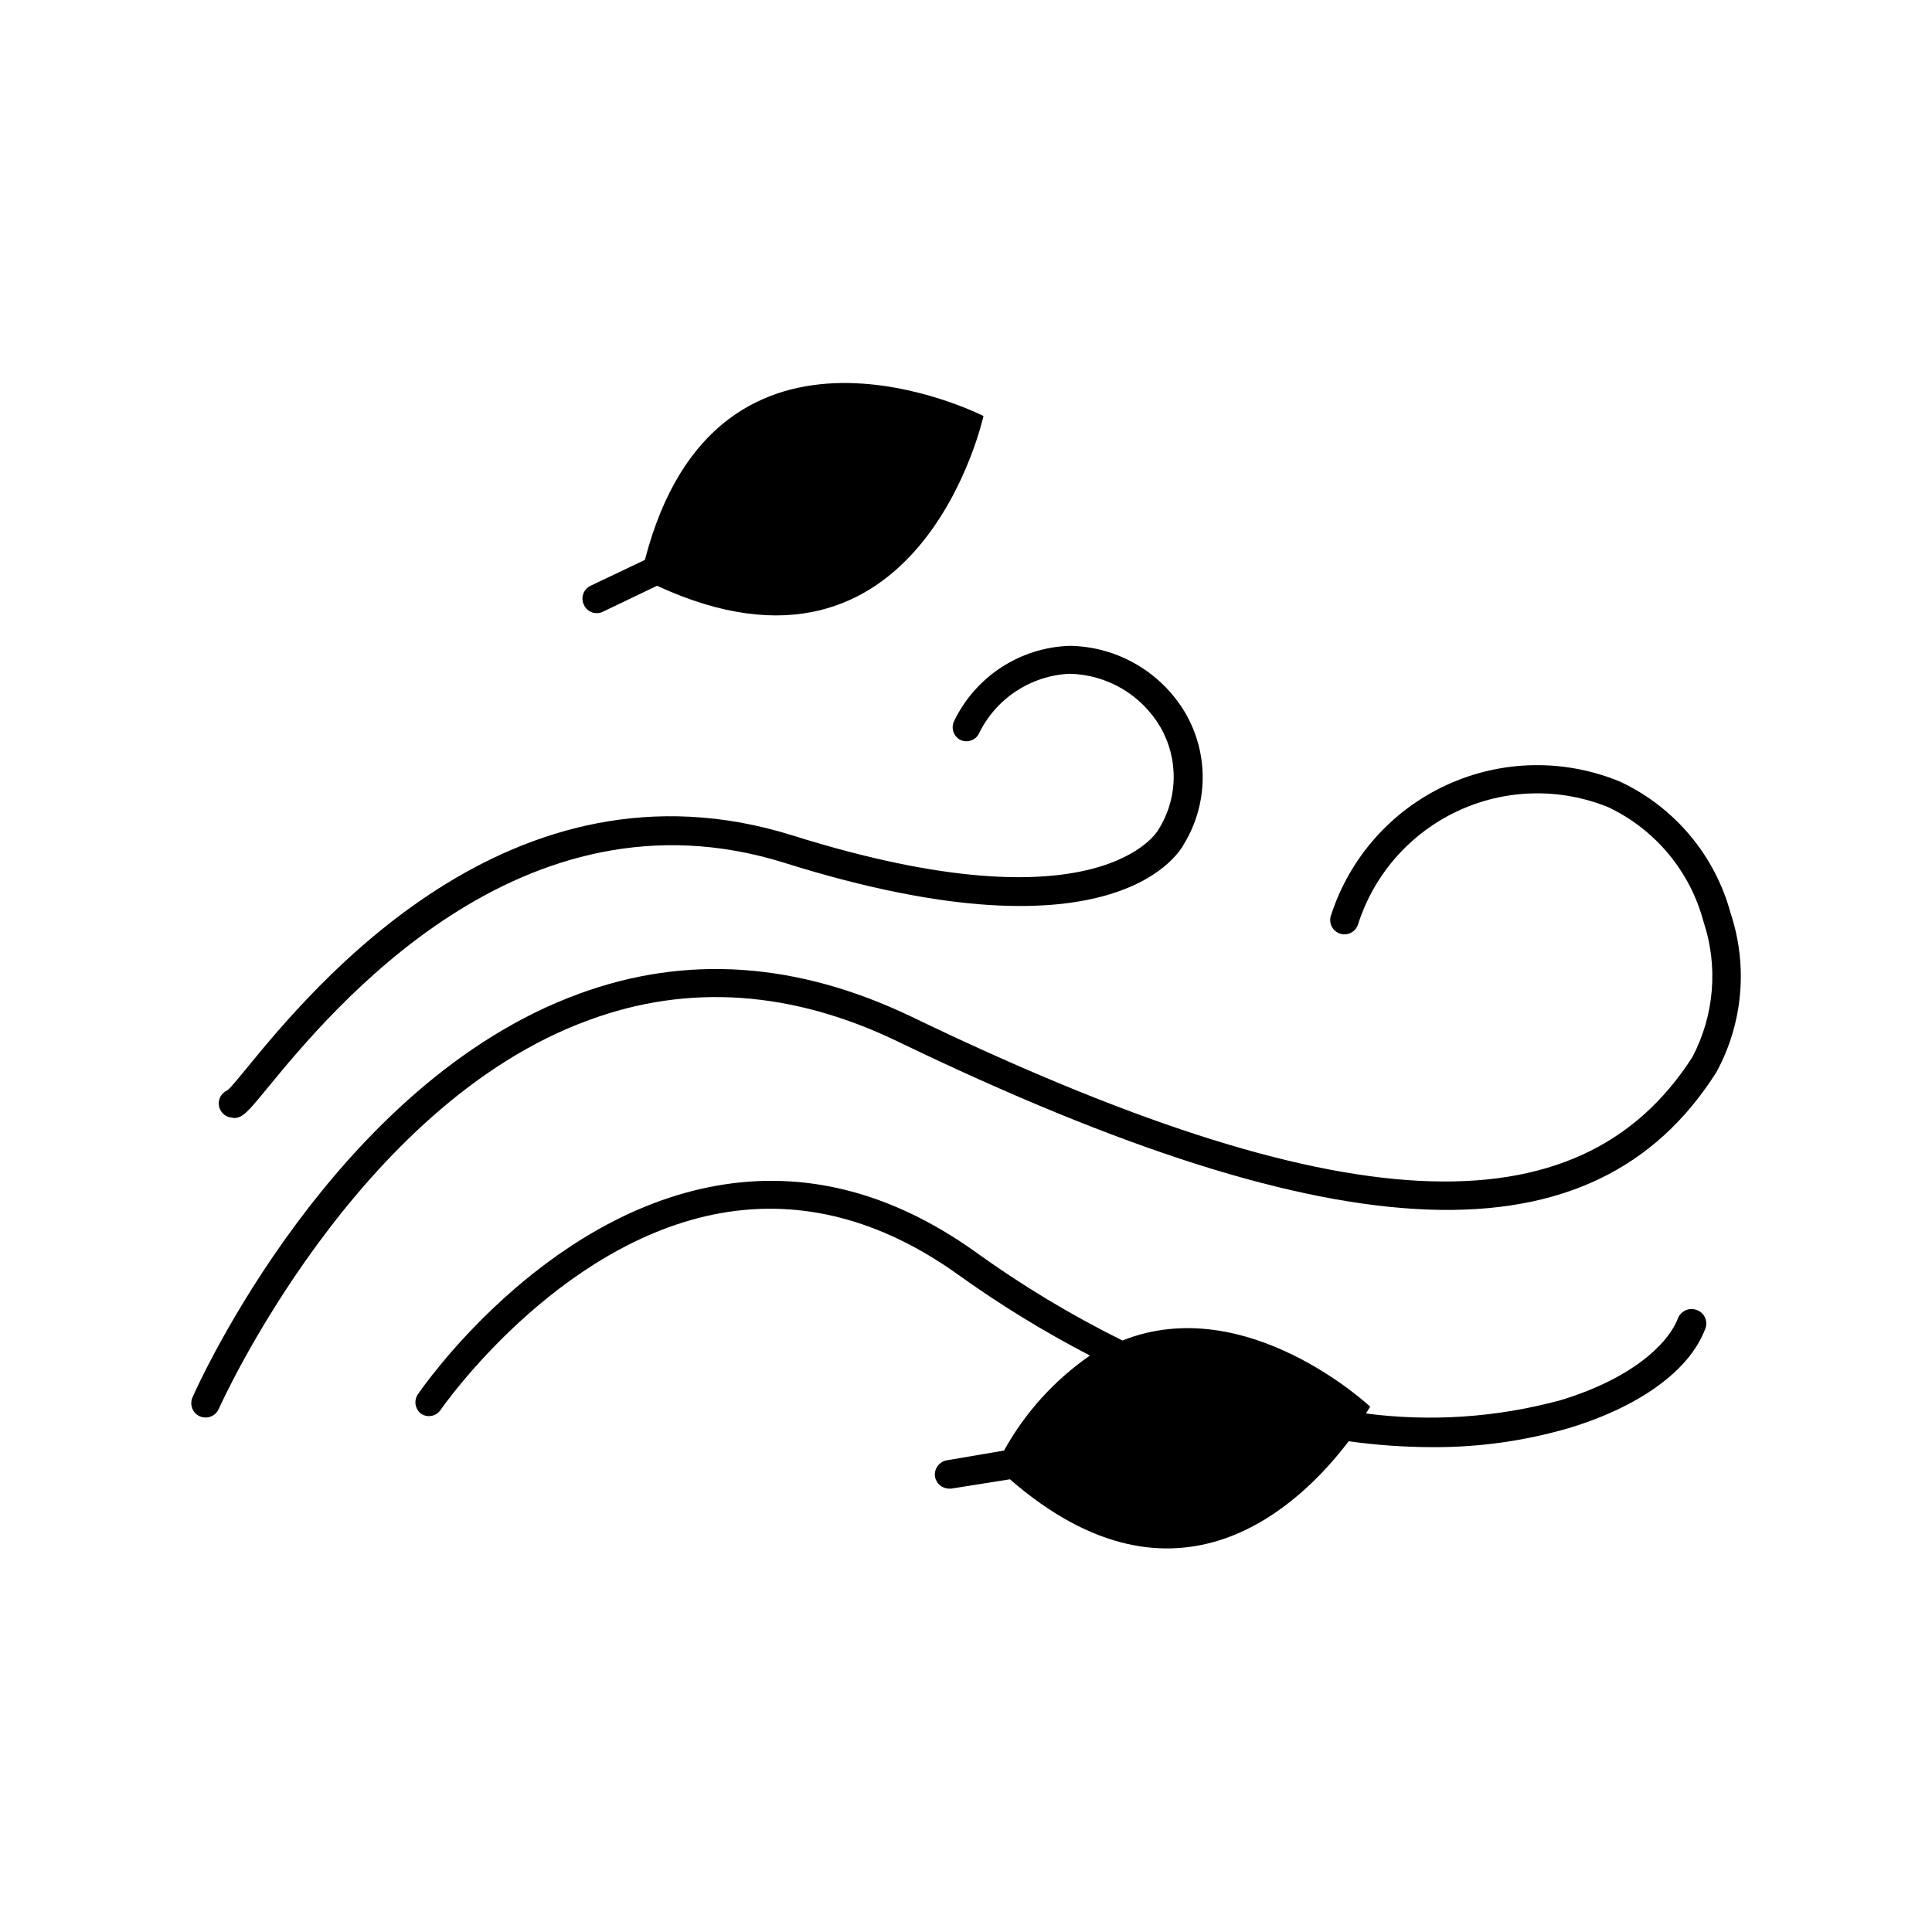<?xml version="1.0" encoding="UTF-8"?>
<!-- The Best Svg Icon site in the world: iconSvg.co, Visit us! https://iconsvg.co -->
<svg fill="#000000" width="800px" height="800px" version="1.1" viewBox="144 144 512 512" xmlns="http://www.w3.org/2000/svg">
 <g>
  <path d="m196.96 519.35c0.477 0.199 0.992 0.305 1.512 0.301 1.492 0.016 2.856-0.855 3.473-2.215 0.352-0.805 36.172-80.609 98.191-103.13 26.402-9.727 54.012-7.762 82.074 5.844 117.39 56.629 184.24 59.098 216.64 8.012v-0.004c7.051-12.922 8.418-28.195 3.777-42.168-4.156-15.332-14.84-28.059-29.219-34.812-14.793-6.156-31.484-5.848-46.039 0.852-14.555 6.699-25.645 19.176-30.59 34.414-0.375 0.949-0.348 2.012 0.07 2.941 0.422 0.93 1.199 1.652 2.16 1.996 0.957 0.348 2.019 0.293 2.938-0.152 0.918-0.445 1.613-1.246 1.934-2.215 4.215-13.262 13.777-24.156 26.375-30.059 12.602-5.902 27.094-6.277 39.977-1.027 12.422 5.898 21.633 16.949 25.191 30.23 3.969 11.887 2.914 24.879-2.922 35.973-30.23 47.156-93.859 43.883-207.02-10.73-30.23-14.461-59.602-16.473-88.016-6.047-64.941 23.727-100.96 103.48-102.47 107.01-0.812 1.922 0.059 4.137 1.965 4.988z"/>
  <path d="m205.83 440.3c2.519 0 3.777-1.562 9.168-8.113 16.574-20.152 66.906-81.516 136.98-59.5 88.973 27.91 105.25-4.031 105.8-5.039 3.164-5.203 4.871-11.16 4.941-17.25 0.074-6.09-1.496-12.086-4.539-17.359-6.402-10.91-18.031-17.691-30.68-17.887-6.418 0.203-12.656 2.156-18.047 5.644-5.391 3.492-9.723 8.383-12.535 14.156-0.957 1.785-0.336 4.008 1.41 5.039 1.797 0.977 4.043 0.324 5.039-1.461 2.191-4.582 5.582-8.488 9.812-11.297 4.231-2.812 9.145-4.43 14.219-4.676 9.961 0.188 19.109 5.551 24.133 14.156 2.398 4.164 3.609 8.91 3.504 13.715-0.105 4.805-1.527 9.488-4.109 13.543 0 0-15.113 27.105-96.781 1.461-75.066-23.578-127.62 40.707-144.95 61.867-2.016 2.367-4.031 5.039-5.039 5.691-1.594 0.742-2.469 2.484-2.106 4.203 0.359 1.723 1.859 2.965 3.617 3.004z"/>
  <path d="m302.11 306.49c0.555 0.008 1.109-0.113 1.609-0.352l14.41-6.902c69.625 32.195 86.504-44.988 86.504-44.988s-70.535-36.023-89.727 38.137l-14.41 6.852c-1.875 0.902-2.664 3.156-1.762 5.035 0.582 1.348 1.906 2.219 3.375 2.219z"/>
  <path d="m441.46 499.25c-13.715-6.793-26.844-14.715-39.246-23.68-22.066-15.668-45.039-21.512-68.367-17.332-46.652 8.312-77.891 53.453-79.199 55.418-1.031 1.688-0.594 3.883 1.008 5.039 1.668 1.07 3.879 0.648 5.039-0.957 0.301-0.453 30.781-44.488 74.312-52.246 21.262-3.777 42.32 1.664 62.574 16.07v0.004c11.215 8.062 23 15.305 35.266 21.664-9.426 6.535-17.219 15.152-22.773 25.188l-15.113 2.57c-2.062 0.336-3.477 2.266-3.176 4.332 0.297 1.832 1.875 3.176 3.731 3.176h0.605l15.516-2.469c44.488 38.691 77.082 6.648 89.777-10.078 7.363 1.027 14.785 1.547 22.219 1.562 12.203 0.066 24.355-1.629 36.074-5.039 18.438-5.543 31.992-15.113 36.172-26.25v0.004c0.41-0.953 0.41-2.031 0-2.984-0.41-0.953-1.191-1.695-2.164-2.055-1.992-0.793-4.246 0.18-5.039 2.168-2.57 6.75-12.191 16.02-31.285 21.766l-0.004-0.004c-16.734 4.523-34.195 5.707-51.387 3.477l1.109-1.812s-32.648-30.684-65.648-17.531z"/>
 </g>
</svg>
